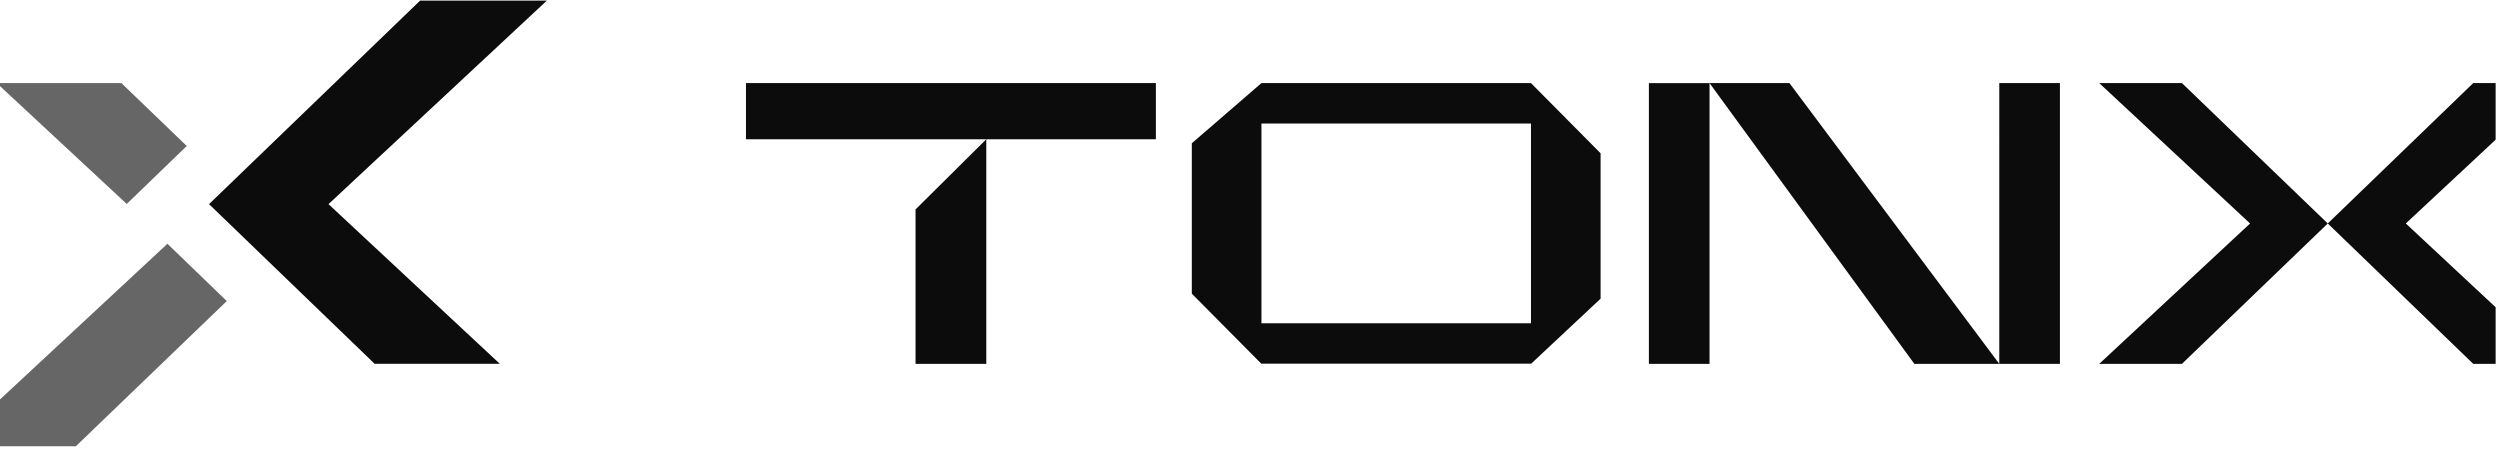 <svg xmlns="http://www.w3.org/2000/svg" width="393" height="71" fill="none"><g clip-path="url(#a)"><path fill="#0C0C0C" fill-rule="evenodd" d="M181.704 21.89v-8.828h-64.437v8.828h37.779l-11.122 11.033v24.274h11.122V21.89h26.658Zm16.595-8.828-10.946 9.458v23.644l10.946 11.033v-.025h42.37v.026l10.945-10.246V24.096l-10.945-11.034h-42.37Zm42.37 6.356h-42.37v31.398h42.37V19.418Zm18.537-6.355h9.533v44.134h-9.533V13.063Zm55.081 44.134h-13.351l-32.197-44.135h12.564l32.984 44.136Zm0 0V13.063h9.533v44.136h-9.533Zm39.426-22.067-23.714-22.068h13.002l22.924 22.068-22.924 22.067h-13.002l23.714-22.067Zm12.212 0 22.866-22.068h13.06L378.196 35.13l23.655 22.067h-13.06L365.925 35.13Z" clip-rule="evenodd"/><path fill="#000" fill-opacity=".6" d="M29.357 22.949 19.08 13.062H-.511l20.434 19 9.434-9.113ZM26.321 38.32l9.328 9.01-25.55 24.575h-19.9L26.32 38.319Z"/><path fill="#0C0C0C" d="M87.846-1.656 51.64 32.089 78.572 57.19H58.894L32.86 32.09 67.858-1.656h19.988Z"/></g><defs><clipPath id="a"><path fill="#fff" d="M0 .093h392.314v70.056H0z"/></clipPath></defs></svg>